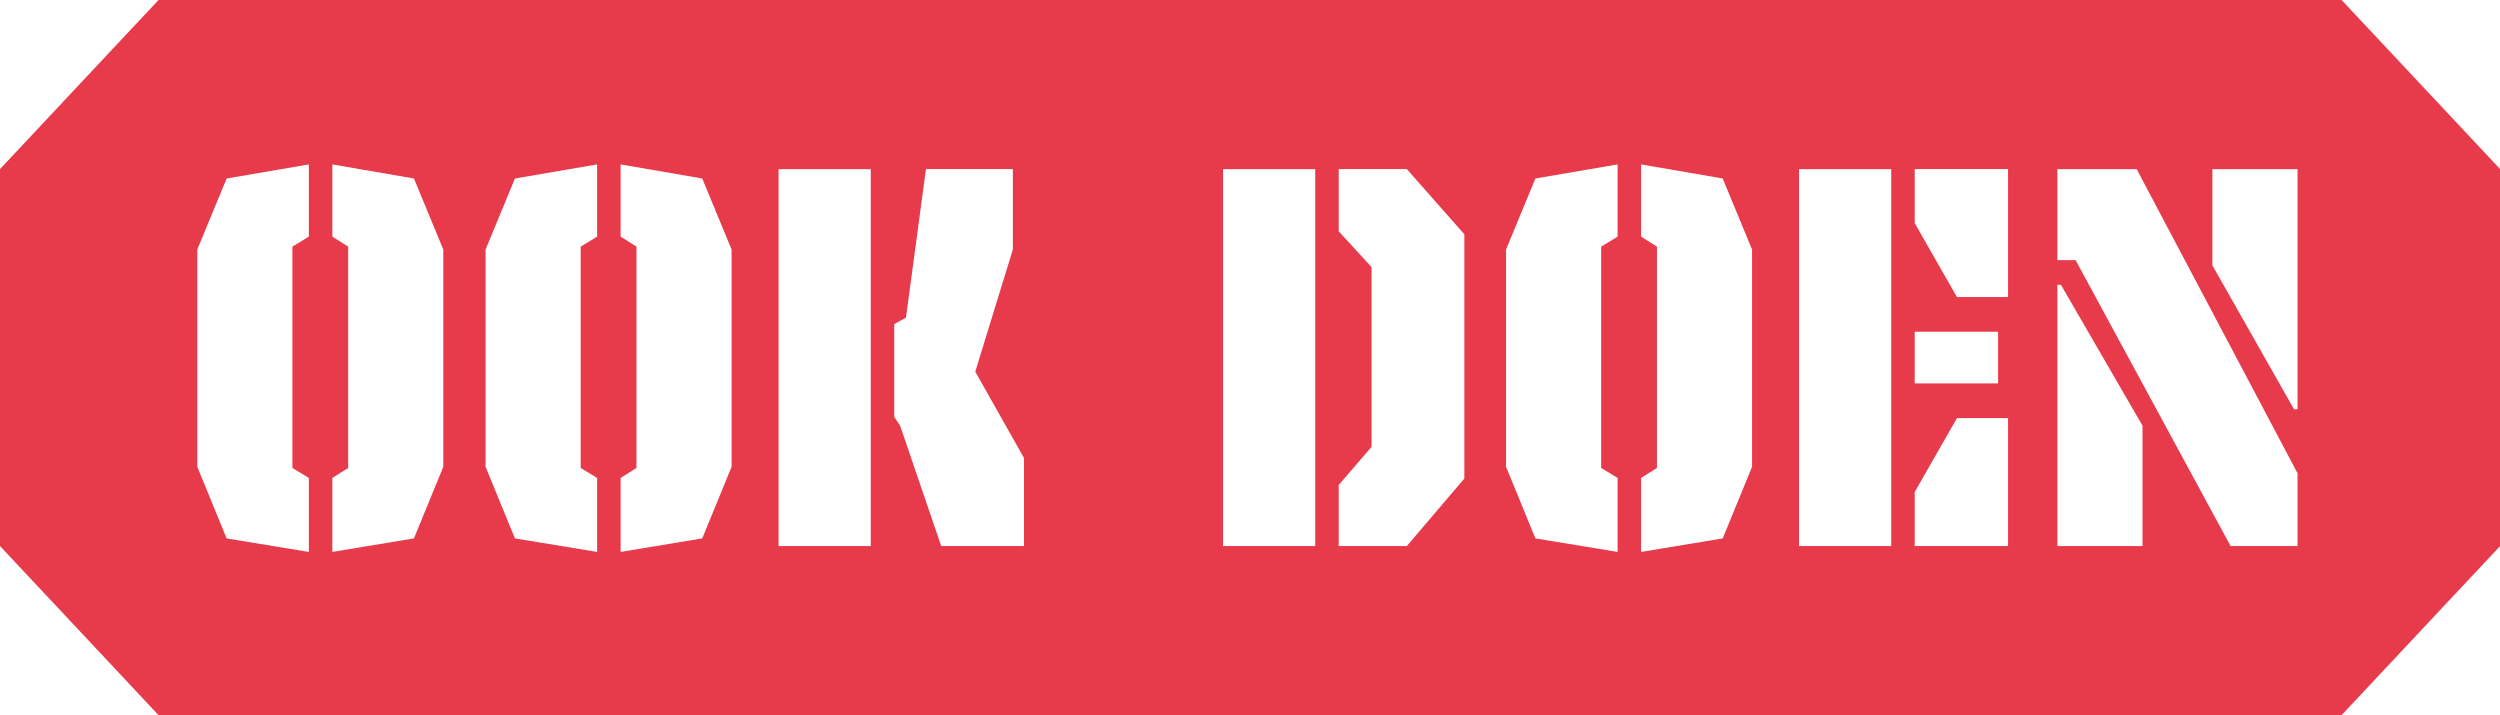 <?xml version="1.0" encoding="UTF-8"?>
<svg id="Laag_1" data-name="Laag 1" xmlns="http://www.w3.org/2000/svg" viewBox="0 0 255.47 73.08">
  <defs>
    <style>
      .cls-1 {
        fill: #e73a4b;
      }
    </style>
  </defs>
  <path class="cls-1" d="m48.78,0v73.08H16.2L0,55.8V17.28L16.2,0h32.58Zm-17.22,24.18v-7.38l-8.4,1.44-3,7.26v22.2l3,7.32,8.4,1.38v-7.56l-1.68-1.02v-22.62l1.68-1.02Zm4.02,23.64l-1.62,1.02v7.56l8.34-1.38,3-7.32v-22.2l-3-7.26-8.34-1.44v7.38l1.62,1.02v22.62Z"/>
  <path class="cls-1" d="m46.14,0h32.1v73.08h-32.1V0Zm14.88,24.18v-7.38l-8.4,1.44-3,7.26v22.2l3,7.32,8.4,1.38v-7.56l-1.68-1.02v-22.62l1.68-1.02Zm4.02,23.64l-1.62,1.02v7.56l8.34-1.38,3-7.32v-22.2l-3-7.26-8.34-1.44v7.38l1.62,1.02v22.62Z"/>
  <path class="cls-1" d="m75.6,0h31.74v73.08h-31.74V0Zm3.96,55.8h9.42V17.28h-9.42v38.52Zm25.08-9l-4.98-8.82,3.84-12.48v-8.22h-8.88l-2.04,15.18-1.2.66v9.48l.6.9,4.2,12.3h8.46v-9Z"/>
  <path class="cls-1" d="m104.7,0h18.96v73.08h-18.96V0Z"/>
  <path class="cls-1" d="m121.02,0h32.04v73.08h-32.04V0Zm13.38,55.8V17.28h-9.42v38.52h9.42Zm9.36,0l5.88-6.9v-24.96l-5.88-6.66h-6.96v6.36l3.36,3.66v18.36l-3.36,3.9v6.24h6.96Z"/>
  <path class="cls-1" d="m150.42,0h32.1v73.08h-32.1V0Zm14.88,24.18v-7.38l-8.4,1.44-3,7.26v22.2l3,7.32,8.4,1.38v-7.56l-1.68-1.02v-22.62l1.68-1.02Zm4.02,23.64l-1.62,1.02v7.56l8.34-1.38,3-7.32v-22.2l-3-7.26-8.34-1.44v7.38l1.62,1.02v22.62Z"/>
  <path class="cls-1" d="m179.88,0h29.04v73.08h-29.04V0Zm3.96,55.8h9.42V17.28h-9.42v38.52Zm11.82-33l4.32,7.56h5.22v-13.08h-9.54v5.52Zm0,16.38h8.52v-5.28h-8.52v5.28Zm9.54,16.62v-13.08h-5.22l-4.32,7.56v5.52h9.54Z"/>
  <path class="cls-1" d="m206.28,0h33l16.2,17.28v38.52l-16.2,17.28h-33V0Zm3.96,26.58h1.86l15.84,29.22h6.84v-7.44l-16.44-31.08h-8.1v9.3Zm8.7,29.22v-12.3l-8.34-14.4h-.36v26.7h8.7Zm7.14-38.52v9.84l8.34,14.7h.36v-24.54h-8.7Z"/>
</svg>